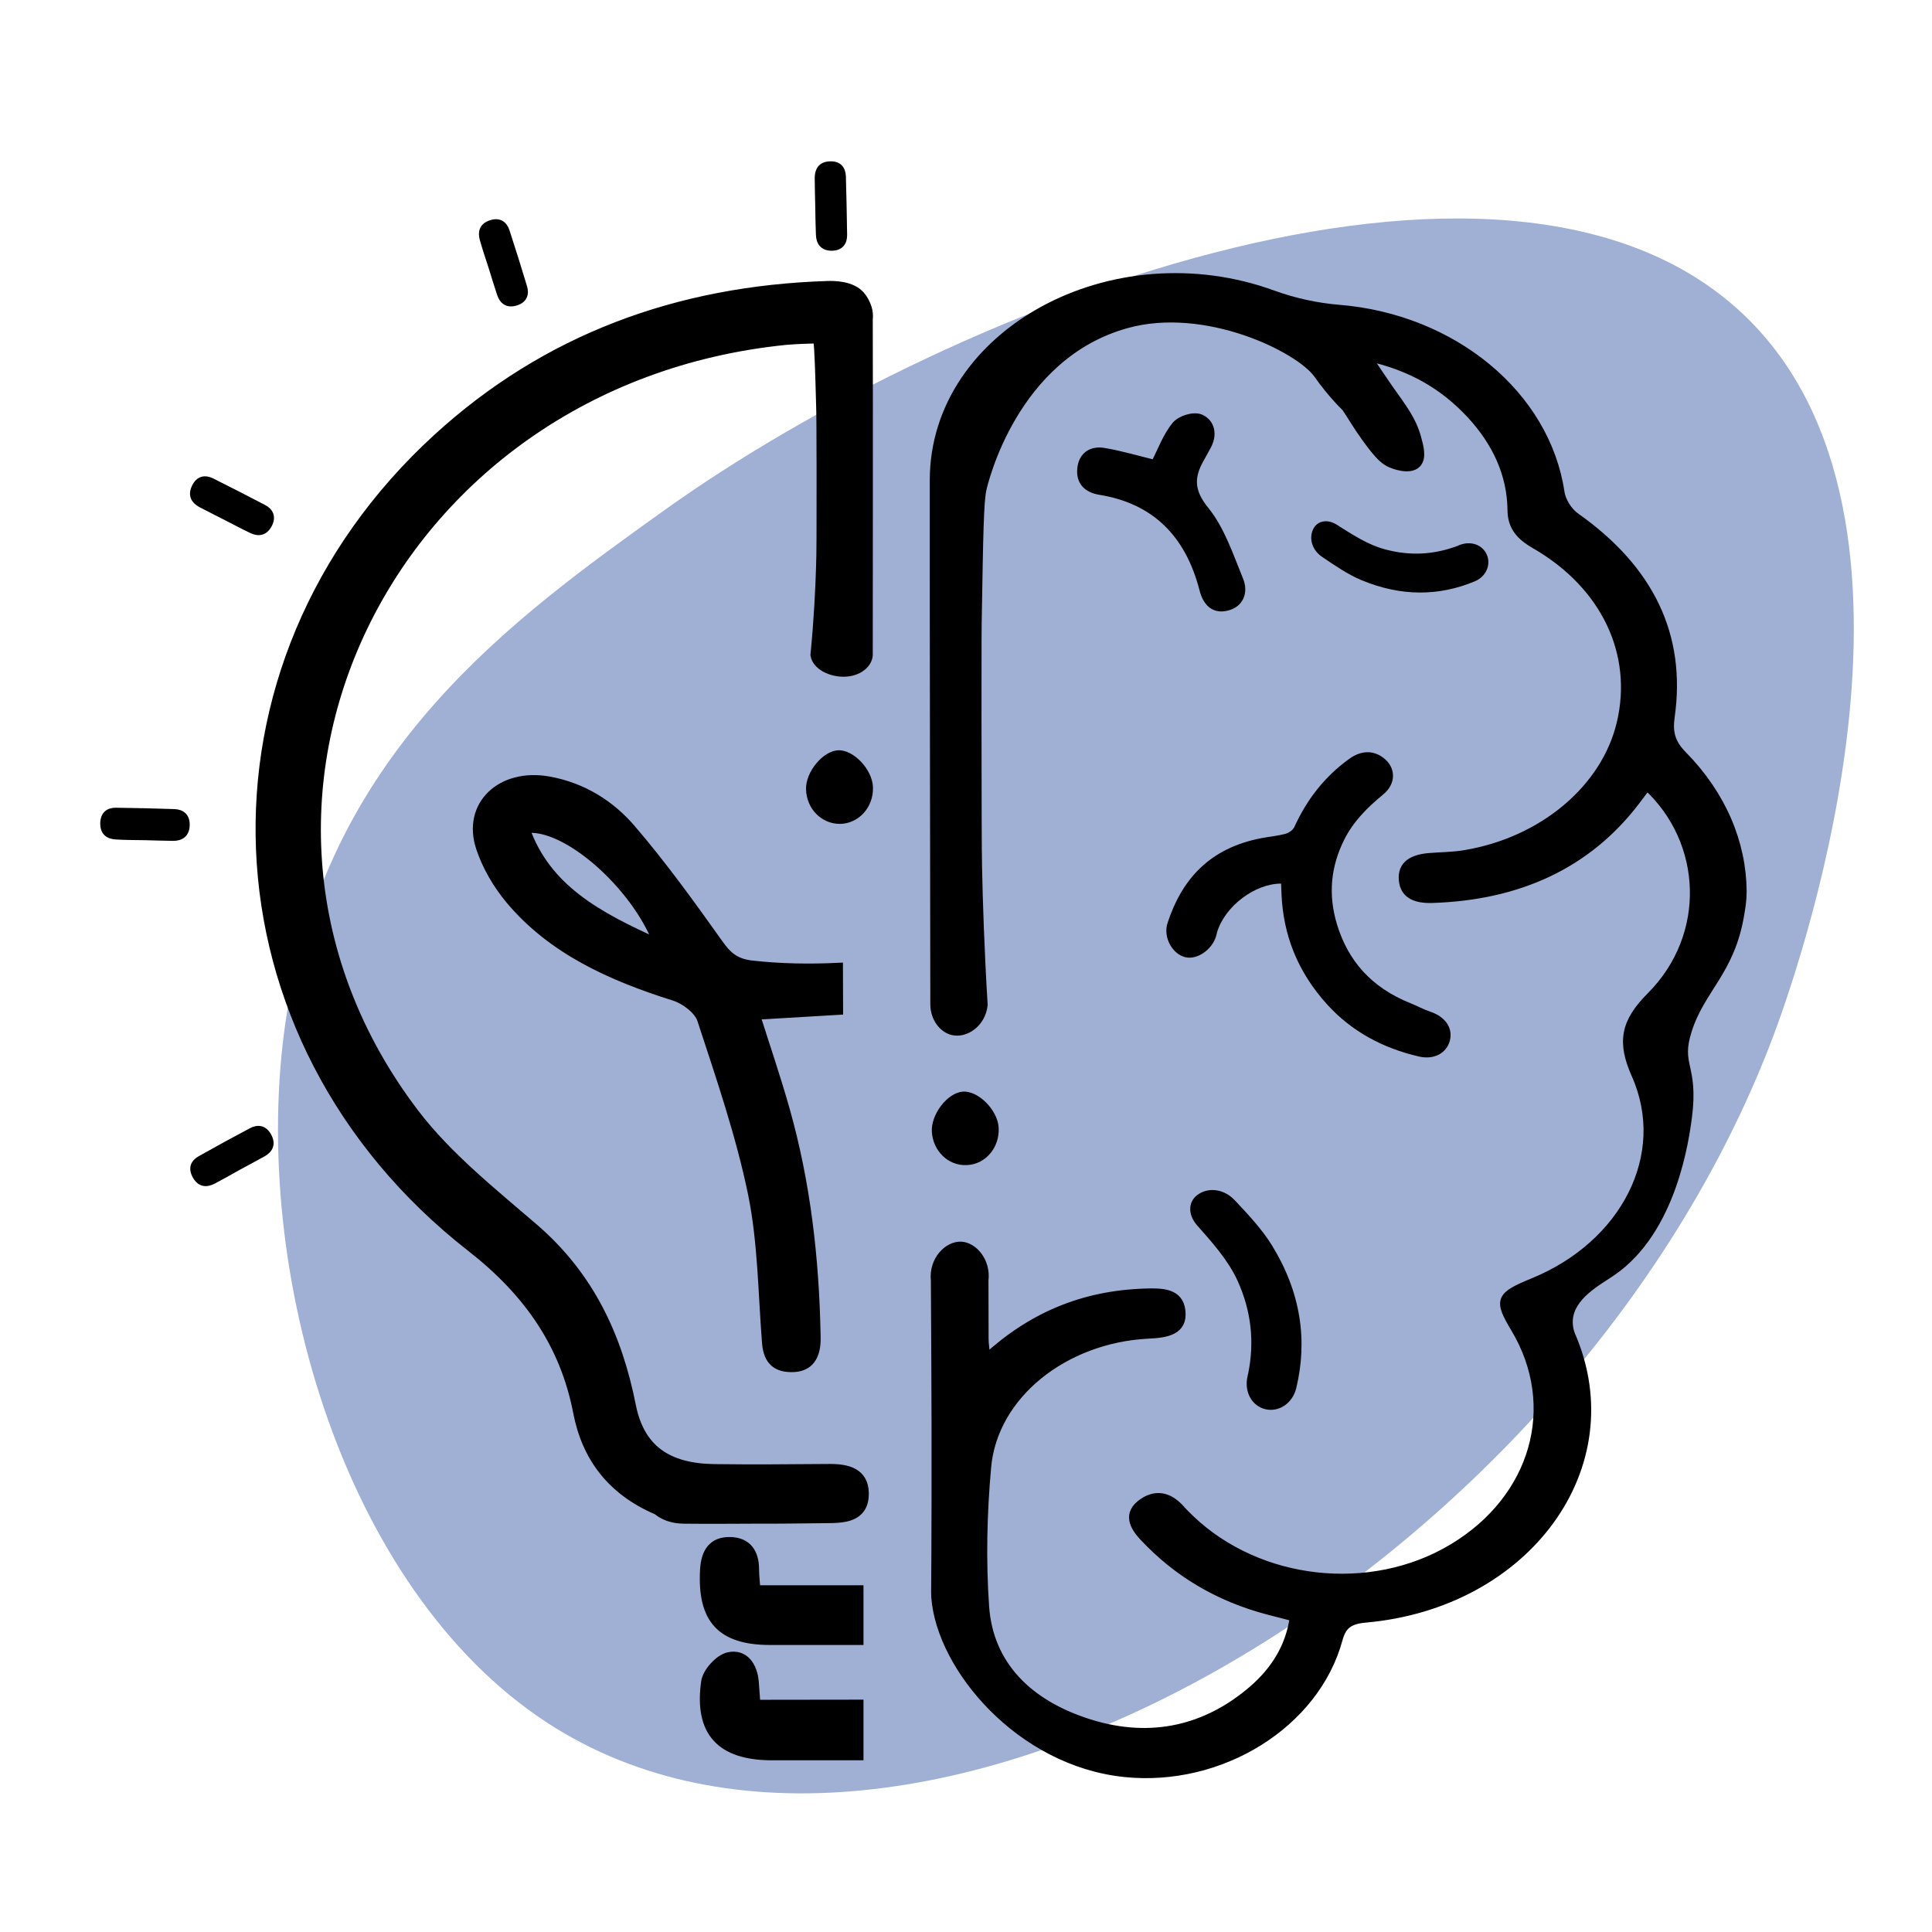 <svg xmlns="http://www.w3.org/2000/svg" xmlns:xlink="http://www.w3.org/1999/xlink" x="0px" y="0px" viewBox="0 0 141.73 141.73" style="enable-background:new 0 0 141.73 141.73;" xml:space="preserve"><style type="text/css">	.st0{display:none;}	.st1{display:inline;opacity:0.54;fill:#AEBADB;}	.st2{display:inline;}	.st3{stroke:#000000;stroke-width:0.599;stroke-miterlimit:10;}	.st4{stroke:#000000;stroke-width:0.563;stroke-miterlimit:10;}	.st5{stroke:#000000;stroke-width:0.581;stroke-miterlimit:10;}	.st6{stroke:#000000;stroke-width:0.379;stroke-miterlimit:10;}	.st7{display:inline;stroke:#000000;stroke-width:0.592;stroke-miterlimit:10;}	.st8{display:inline;stroke:#000000;stroke-width:0.574;stroke-miterlimit:10;}	.st9{stroke:#000000;stroke-width:0.658;stroke-miterlimit:10;}	.st10{stroke:#000000;stroke-width:0.366;stroke-miterlimit:10;}	.st11{opacity:0.54;fill:#4E6EB0;}	.st12{stroke:#000000;stroke-width:0.645;stroke-miterlimit:10;}	.st13{stroke:#000000;stroke-width:0.731;stroke-miterlimit:10;}	.st14{stroke:#000000;stroke-width:0.563;stroke-miterlimit:10;}	.st15{stroke:#000000;stroke-width:0.709;stroke-miterlimit:10;}	.st16{stroke:#000000;stroke-width:0.677;stroke-miterlimit:10;}	.st17{stroke:#000000;stroke-width:0.368;stroke-miterlimit:10;}	.st18{stroke:#000000;stroke-width:0.371;stroke-miterlimit:10;}	.st19{display:inline;opacity:0.47;fill:#9F88BE;}	.st20{stroke:#000000;stroke-width:0.638;stroke-miterlimit:10;}	.st21{stroke:#000000;stroke-width:0.613;stroke-miterlimit:10;}	.st22{stroke:#000000;stroke-width:0.554;stroke-miterlimit:10;}	.st23{stroke:#000000;stroke-width:0.599;stroke-miterlimit:10;}	.st24{stroke:#000000;stroke-width:0.618;stroke-miterlimit:10;}	.st25{stroke:#000000;stroke-width:0.491;stroke-miterlimit:10;}	.st26{stroke:#000000;stroke-width:0.321;stroke-miterlimit:10;}	.st27{stroke:#000000;stroke-width:0.324;stroke-miterlimit:10;}	.st28{display:inline;fill:none;stroke:#000000;stroke-width:2.474;stroke-miterlimit:10;}</style><g id="Capa_3" class="st0">	<path class="st1" d="M119.69,72.4c-1.93,20.04-34.4,42.22-62.41,34.34C24.46,97.51,21.16,53.57,20.57,45.7  c-0.89-11.9-1.75-23.27,5.06-28.87C45.49,0.48,122.84,39.64,119.69,72.4z"></path></g><g id="Capa_4" class="st0">	<g class="st2">		<path class="st3" d="M-84.64,245.59"></path>		<path class="st3" d="M-84.64,242.65"></path>		<path class="st4" d="M63.18,103.79c5.59,0.02,11.03,0.04,16.55,0.07c0.04-0.62-0.08-1.26,0.14-1.65c0.32-0.53,0.87-1.16,1.37-1.21   c0.37-0.04,1.09,0.72,1.18,1.22c0.54,3.07-0.74,4.7-3.56,4.69c-4.97-0.01-9.93-0.03-14.9-0.06c-2.72-0.02-3.78-1.31-3.61-4.3   c0.06-1.04,0.44-1.73,1.44-1.7c0.91,0.03,1.32,0.69,1.31,1.68C63.11,102.9,63.15,103.28,63.18,103.79z"></path>		<path class="st5" d="M71.62,122.31c-1.7,0-3.41-0.02-5.11-0.01c-2.1,0.02-3.64-0.89-4.63-2.71c-0.46-0.85-1.08-1.67-1.27-2.58   c-0.12-0.57,0.23-1.53,0.7-1.84c0.34-0.23,1.41,0.12,1.79,0.54c0.6,0.65,0.78,1.68,1.38,2.35c0.52,0.59,1.34,1.23,2.06,1.26   c3.45,0.14,6.91,0.08,10.36,0.11c1.05,0.01,1.74-0.44,2.2-1.36c0.41-0.82,0.75-1.72,1.35-2.38c0.36-0.39,1.27-0.68,1.71-0.5   c0.44,0.19,0.99,1.2,0.83,1.54c-0.78,1.58-1.6,3.2-2.78,4.49c-0.64,0.7-1.99,0.96-3.05,1.06   C75.33,122.44,73.47,122.32,71.62,122.31z"></path>		<path class="st6" d="M83.41,66.8c-1.04,0.3-2.07,0.92-2.9,1.64c-2.12,1.84-3.37,4.31-4.37,6.91c-0.26,0.68-0.65,0.99-1.33,1.13   c-2.44,0.5-4.89,0.71-7.38,0.39c-0.64-0.08-0.95-0.39-1.28-0.92c-1.08-1.7-2.16-3.41-3.38-5.01c-0.79-1.03-1.86-1.8-3.18-2.08   c-1.85-0.38-3.21,1.02-2.68,2.86c0.23,0.8,0.65,1.59,1.15,2.26c1.61,2.16,3.89,3.32,6.36,4.2c0.43,0.15,0.94,0.59,1.06,1.01   c0.71,2.49,1.47,4.98,1.92,7.53c0.37,2.11,0.36,4.29,0.5,6.44c0.04,0.63,0.27,1.05,0.93,1.07c0.67,0.02,0.93-0.41,0.99-1.03   c0.01-0.13,0.01-0.26,0.01-0.38c-0.03-3.28-0.33-6.53-1.12-9.71c-0.35-1.39-0.76-2.78-1.12-4.09c2.47-0.14,4.86-0.28,7.21-0.42   c-0.54,3-1.13,6.05-1.6,9.11c-0.27,1.78-0.35,3.6-0.5,5.4c-0.05,0.61,0.19,1.09,0.85,1.15c0.71,0.06,1.02-0.37,1.06-1.04   c0-0.13,0.02-0.26,0.02-0.38c0.31-4.7,0.95-9.33,2.25-13.87c0.25-0.87,0.71-1.25,1.5-1.6c1.46-0.64,2.92-1.34,4.22-2.25   c1.88-1.32,3.44-2.99,3.89-5.4C86.84,67.7,85.37,66.21,83.41,66.8z M59.17,71.18c1.54-0.26,4.27,2.41,5.15,5   C61.98,74.99,59.97,73.77,59.17,71.18z M83.84,70.33c-1.21,2.44-3.33,3.8-5.78,4.77c0.94-2.41,2.18-4.57,4.33-6.05   c0.03-0.02,0.05-0.04,0.08-0.05c0.52-0.09,1.05-0.18,1.57-0.27C83.98,69.27,84.06,69.88,83.84,70.33z"></path>		<g id="mbn9uV.tif_00000073687683982921889770000003319345028888719746_">			<g>				<path d="M91.77,83.9c-0.03-1.04,1.02-2.31,1.95-2.34c0.93-0.03,2.06,1.16,2.1,2.21c0.04,1.2-0.87,2.19-2.01,2.19     C92.71,85.97,91.81,85.06,91.77,83.9z"></path>				<path d="M68.98,122.58c-0.03-1.04,1.02-2.31,1.95-2.34c0.93-0.03,2.06,1.16,2.1,2.21c0.04,1.2-0.87,2.19-2.01,2.19     C69.92,124.65,69.02,123.74,68.98,122.58z"></path>			</g>		</g>		<path class="st4" d="M63.52,111.3c5.59,0,11.03-0.01,16.55-0.01c0.04-0.62-0.09-1.26,0.14-1.65c0.31-0.54,0.87-1.16,1.37-1.22   c0.37-0.04,1.09,0.71,1.18,1.21c0.55,3.07-0.72,4.7-3.54,4.71c-4.97,0.01-9.93,0.01-14.9,0.01c-2.72,0-3.79-1.29-3.63-4.28   c0.05-1.04,0.43-1.74,1.43-1.71c0.91,0.03,1.32,0.69,1.32,1.67C63.44,110.41,63.48,110.8,63.52,111.3z"></path>	</g>	<path class="st7" d="M98.84,62.68c-0.41,0.6-0.95,1.15-1.49,1.65c-0.56,0.52-1.11,0.91-1.65,1.19c-0.2,0.1-0.4,0.19-0.59,0.26  v-3.63c0.2-0.2,0.4-0.4,0.59-0.6c0.66-0.71,1.25-1.49,1.71-2.31c5.62-10.29,3.39-20.57-6.33-27.47c-6.4-4.55-13.11-6.78-19.94-6.6  c-0.02,0-0.05,0-0.08,0.01c-4.87,0.14-9.82,1.5-14.75,4.15c-11.66,6.23-17.24,16.53-16.86,29.73c0.26,9.35,4.32,17.12,11.37,23.25  c3.26,2.84,5.86,6.14,7.57,10.09c0.77,1.78,1.97,2.52,3.9,2.51c1.91-0.01,3.81-0.02,5.71-0.03h0.98c1.26-0.01,2.52-0.01,3.78-0.01  h1.1c2.46,0.01,4.92,0.02,7.38,0.04c1.81,0.01,2.97-0.69,3.69-2.36c0.31-0.71,0.65-1.4,1.02-2.08h3.48  c-0.61,0.96-1.15,1.98-1.6,3.06c-1.29,3.07-3.52,4.42-6.82,4.37c-5.57-0.08-11.15-0.02-16.73-0.02h-1.89  c-0.07,0.83,0.08,1.53-0.2,1.97c-0.33,0.53-0.99,1.13-1.54,1.16c-0.41,0.03-1.28-0.81-1.26-1.23c0.09-1.62-0.48-2.61-1.88-3.45  c-0.76-0.46-1.27-1.49-1.67-2.37c-1.6-3.52-3.8-6.54-6.73-9.07c-13.23-11.43-16.65-28.89-8.68-44.12  C46.27,29.57,58.5,22.3,71.06,22.15c0.03-0.01,0.05-0.01,0.08,0c1.42-0.02,2.83,0.06,4.24,0.23c8.58,1.04,15.96,4.58,21.96,10.85  C105.57,41.82,104.76,54,98.84,62.68z"></path>	<path class="st7" d="M105.78,67.22c-0.97,3.5-2.43,6.69-4.33,9.6h-3.7c2.52-3.37,4.31-7.19,5.43-11.43  c0.1-0.38,0.08-0.88,0.31-1.12c0.43-0.44,1.14-1.1,1.52-0.99c0.53,0.16,1.16,0.92,1.23,1.49  C106.34,65.55,106.01,66.41,105.78,67.22z"></path>	<g class="st2">		<path d="M50.18,65.11c-0.92,0-1.7-0.35-2.32-1.05c-0.49-0.61-0.79-1.32-0.89-2.11c-0.08-0.67-0.12-1.3-0.12-1.9   c0.01-2.3,0.43-4.75,1.28-7.36c0.22-0.75,0.47-1.28,0.77-1.59c0.3-0.25,0.64-0.37,1.04-0.37c0.21,0,0.44,0.04,0.67,0.11   c0.76,0.25,1.14,0.57,1.14,0.96c0,0.07-0.03,0.19-0.08,0.36c-0.76,2.44-1.29,4.52-1.57,6.25c-0.2,1.03-0.3,1.98-0.3,2.84   c0,0.6,0.11,1.19,0.34,1.76c0.08,0.27,0.26,0.4,0.54,0.4c0.23,0,0.44-0.08,0.62-0.23c0.99-0.92,2.14-2.6,3.45-5.05   c0.38-0.71,0.65-1.14,0.79-1.3c0.15-0.15,0.31-0.23,0.5-0.23c0.1,0,0.19,0.04,0.27,0.11c0.13,0.14,0.2,0.29,0.2,0.46   c0,0.22-0.3,0.92-0.9,2.09c-1.13,2.38-2.15,4.03-3.06,4.93C51.85,64.8,51.06,65.11,50.18,65.11z M51.16,49.53   c-0.45,0-0.82-0.13-1.14-0.4c-0.31-0.27-0.47-0.59-0.47-0.96s0.16-0.7,0.47-0.97c0.31-0.27,0.69-0.41,1.14-0.41   c0.45,0,0.83,0.14,1.15,0.41c0.32,0.27,0.48,0.6,0.48,0.97s-0.16,0.7-0.48,0.96C51.99,49.4,51.61,49.53,51.16,49.53z"></path>		<path d="M66.56,66.36c-0.49,0-0.97-0.11-1.43-0.32c-1.07-0.55-1.71-1.36-1.92-2.43c-0.16-0.81-0.24-1.59-0.24-2.34   c0-0.67,0.04-1.43,0.13-2.28c-0.6,1.3-1.13,2.19-1.59,2.69c-0.63,0.56-1.36,0.83-2.2,0.83c-2,0-2.99-1.25-2.98-3.73   c0-1.14,0.25-2.37,0.75-3.68c0.52-1.71,1.38-2.81,2.58-3.3c0.48-0.14,1-0.21,1.56-0.21c0.2,0,0.54,0.03,1.03,0.08   c0.49,0.05,1.03,0.25,1.62,0.6c0.52-3.19,1.35-5.78,2.49-7.78c0.98-1.71,2.08-2.67,3.3-2.88c0.33-0.04,0.64-0.06,0.94-0.06   c0.97,0,1.82,0.23,2.55,0.68c0.63,0.42,0.98,0.93,1.06,1.53c0.02,0.18,0.02,0.37,0.02,0.56c0,1.06-0.29,2.19-0.85,3.39   c-1.24,2.51-3.48,4.86-6.7,7.05c-0.4,2.4-0.6,4.52-0.61,6.38c-0.01,2.18,0.32,3.26,0.98,3.27c0.46,0,0.96-0.3,1.49-0.92   c1.19-1.29,2.21-2.95,3.06-4.97c0-0.08,0.12-0.37,0.35-0.86c0.18-0.39,0.33-0.64,0.43-0.75c0.11-0.11,0.21-0.17,0.31-0.17   c0.08,0,0.15,0.02,0.2,0.06c0.13,0.11,0.2,0.25,0.22,0.42c0,0.47-0.33,1.49-1,3.05c-0.38,0.88-0.8,1.7-1.24,2.47   c-0.51,1.02-1.28,1.98-2.28,2.88C67.99,66.12,67.32,66.36,66.56,66.36z M59.77,60.84c0.79,0,2.07-2.21,3.83-6.62l0.08-0.54   c-0.34-0.45-0.83-0.67-1.46-0.67c-0.61,0-1.18,0.36-1.71,1.08c-0.53,0.72-0.92,1.64-1.17,2.76c-0.18,0.61-0.28,1.27-0.28,1.97   C59.06,60.17,59.29,60.84,59.77,60.84z M66.94,53.18c0.68-0.43,1.51-1.18,2.5-2.24c0.99-1.06,1.82-2.2,2.48-3.39   c0.56-1.16,0.85-2.12,0.85-2.88c0-0.99-0.36-1.5-1.08-1.53c-1.25,0-2.54,2.13-3.85,6.39C67.49,50.71,67.19,51.93,66.94,53.18z"></path>		<path d="M76.94,65.61c-0.17,0-0.34-0.01-0.52-0.04c-1.57-0.27-2.6-1.28-3.09-3.02c-0.28-0.95-0.42-1.85-0.41-2.7   c0-1.2,0.22-2.46,0.66-3.79c0.44-1.33,1.05-2.32,1.83-2.96c0.78-0.56,1.69-0.83,2.75-0.83c0.82,0,1.52,0.14,2.08,0.42   c0.79,0.42,1.19,0.97,1.18,1.63c0,0.18-0.03,0.38-0.1,0.59c-0.47,1.27-1.31,2.29-2.54,3.07c-1.23,0.78-2.21,1.17-2.93,1.16   c-0.07,0.46-0.1,0.92-0.1,1.38l0,0.46c0.05,1.67,0.68,2.58,1.9,2.72c0.77,0,1.63-0.49,2.56-1.48c0.93-0.99,1.73-2.05,2.4-3.17   l1.32-2.3c0.08-0.14,0.21-0.21,0.4-0.21c0.36,0,0.54,0.16,0.54,0.48c0,0.11-0.03,0.24-0.1,0.38c-1.21,2.98-2.73,5.27-4.54,6.87   c-0.13,0.13-0.36,0.29-0.67,0.5C78.7,65.34,77.83,65.61,76.94,65.61z M76.12,57.95c0.38-0.07,0.93-0.32,1.65-0.75   c0.72-0.43,1.34-1.04,1.87-1.84c0.15-0.24,0.22-0.46,0.22-0.67c0-0.22-0.06-0.43-0.18-0.61c-0.12-0.18-0.28-0.28-0.48-0.29   c-0.91,0-1.82,1.05-2.73,3.15C76.33,57.29,76.22,57.62,76.12,57.95z"></path>		<path d="M93.42,66.26c-0.82,0-1.58-0.3-2.27-0.9c-0.71-0.81-1.06-2-1.06-3.56l0-0.63c0-0.35,0.02-0.69,0.05-1.02   c-0.37,0.81-0.96,1.41-1.79,1.82c-0.31,0.12-0.63,0.19-0.94,0.19c-0.33,0-0.66-0.06-0.99-0.19c-1.22-0.53-1.83-1.64-1.82-3.31   c0-0.93,0.2-1.96,0.6-3.07c0.15-0.53,0.41-1.13,0.8-1.8c0.6-1.1,1.61-1.65,3.05-1.65c0.26,0,0.67,0.04,1.21,0.12   c0.54,0.08,1.08,0.33,1.61,0.77c0.23-0.71,0.72-1.07,1.46-1.06c0.48,0,0.93,0.15,1.36,0.44c0.21,0.17,0.32,0.36,0.32,0.59   c-0.02,0.22-0.06,0.43-0.12,0.61c-0.65,1.8-1.18,3.8-1.6,6c-0.2,1.05-0.3,1.99-0.3,2.84c0,0.61,0.11,1.2,0.34,1.76   c0.08,0.28,0.29,0.42,0.62,0.42c0.18-0.01,0.36-0.09,0.54-0.23c0.64-0.61,1.22-1.31,1.71-2.11l1.19-2.07l1.24-2.42   c0.18-0.42,0.31-0.68,0.4-0.77c0.12-0.15,0.26-0.23,0.45-0.23c0.3,0,0.45,0.21,0.44,0.63c0,0.33-0.35,1.23-1.05,2.67   c-1.16,2.35-2.2,4.05-3.13,5.1C95.09,65.9,94.31,66.26,93.42,66.26z M87.79,60.53c0.1,0,0.22-0.05,0.37-0.15   c0.15-0.1,0.27-0.23,0.37-0.4c0.48-0.65,0.89-1.37,1.24-2.15c0.68-1.45,1.21-2.67,1.59-3.66c-0.26-0.47-0.72-0.71-1.38-0.71   c-0.53,0-1.03,0.32-1.51,0.96c-0.5,0.72-0.85,1.56-1.07,2.51c-0.17,0.54-0.25,1.13-0.25,1.76c0,0.4,0.04,0.81,0.11,1.22   C87.34,60.33,87.51,60.53,87.79,60.53z"></path>	</g>	<path class="st8" d="M95.7,61.54v3.97c-0.2,0.1-0.4,0.19-0.59,0.26v-3.63C95.31,61.95,95.51,61.75,95.7,61.54z"></path>	<g class="st2">		<path class="st9" d="M65.96,268.03"></path>		<path class="st9" d="M65.97,264.79"></path>		<path class="st10" d="M70.61,12.59c0-0.86,0-1.71,0-2.57c0-0.59,0.25-0.99,0.82-1.02c0.6-0.03,0.93,0.36,0.93,1   c0.02,1.75,0.02,3.49,0,5.24c-0.01,0.62-0.3,1.04-0.92,1.02c-0.64-0.02-0.84-0.48-0.84-1.09C70.61,14.31,70.61,13.45,70.61,12.59z   "></path>		<path class="st10" d="M49.03,18.94c-0.41-0.75-0.83-1.5-1.23-2.26c-0.28-0.52-0.26-0.99,0.23-1.29c0.52-0.32,0.99-0.13,1.3,0.43   c0.85,1.52,1.69,3.05,2.52,4.59c0.29,0.55,0.24,1.05-0.31,1.33c-0.57,0.29-0.96-0.02-1.26-0.56   C49.85,20.45,49.45,19.7,49.03,18.94z"></path>		<path class="st10" d="M33.12,35.8c-0.74-0.43-1.49-0.86-2.22-1.29c-0.51-0.3-0.73-0.72-0.47-1.22c0.28-0.54,0.78-0.62,1.33-0.31   c1.52,0.86,3.03,1.74,4.53,2.63c0.54,0.32,0.75,0.78,0.42,1.3c-0.33,0.54-0.84,0.48-1.37,0.18C34.6,36.67,33.86,36.23,33.12,35.8z   "></path>		<path class="st10" d="M27.81,57.42c-0.86-0.01-1.71-0.02-2.57-0.04c-0.59-0.01-0.99-0.27-1.01-0.83c-0.02-0.6,0.38-0.92,1.01-0.92   c1.75,0.01,3.49,0.03,5.24,0.07c0.62,0.01,1.03,0.31,1.01,0.93c-0.03,0.64-0.49,0.83-1.11,0.82   C29.52,57.45,28.66,57.43,27.81,57.42z"></path>		<path class="st10" d="M33.86,79.34c-0.75,0.41-1.5,0.83-2.25,1.24c-0.52,0.28-0.99,0.26-1.29-0.23c-0.32-0.52-0.13-0.99,0.42-1.3   c1.52-0.86,3.05-1.7,4.59-2.53c0.55-0.29,1.05-0.24,1.34,0.31c0.29,0.57-0.02,0.96-0.55,1.26C35.37,78.52,34.61,78.93,33.86,79.34   z"></path>		<path class="st10" d="M110.35,77.82c0.74,0.44,1.48,0.87,2.21,1.32c0.51,0.31,0.72,0.73,0.46,1.23c-0.28,0.53-0.79,0.61-1.34,0.29   c-1.51-0.88-3.01-1.77-4.5-2.68c-0.53-0.32-0.74-0.79-0.41-1.31c0.34-0.54,0.84-0.47,1.37-0.16   C108.88,76.94,109.62,77.39,110.35,77.82z"></path>		<path class="st10" d="M115.63,55.36c0.86-0.02,1.71-0.05,2.57-0.06c0.59-0.01,1,0.23,1.04,0.79c0.04,0.6-0.34,0.94-0.98,0.96   c-1.75,0.06-3.49,0.1-5.24,0.13c-0.62,0.01-1.04-0.27-1.04-0.89c0-0.64,0.46-0.85,1.07-0.87   C113.91,55.4,114.77,55.39,115.63,55.36z"></path>		<path class="st10" d="M109.47,33.76c0.75-0.42,1.49-0.85,2.24-1.27c0.52-0.29,0.99-0.27,1.29,0.21c0.32,0.51,0.14,0.99-0.41,1.31   c-1.51,0.88-3.03,1.74-4.55,2.59c-0.54,0.3-1.05,0.26-1.34-0.29c-0.3-0.56,0.01-0.96,0.54-1.27   C107.98,34.6,108.73,34.18,109.47,33.76z"></path>		<path class="st10" d="M93.72,17.49c0.43-0.74,0.86-1.49,1.29-2.23c0.3-0.51,0.72-0.73,1.22-0.47c0.54,0.28,0.62,0.78,0.31,1.33   c-0.86,1.52-1.73,3.03-2.62,4.54c-0.32,0.54-0.78,0.75-1.3,0.42c-0.54-0.33-0.48-0.84-0.18-1.37   C92.86,18.97,93.29,18.23,93.72,17.49z"></path>	</g></g><g id="Capa_2">	<path class="st11" d="M128.71,23.88c14.78,15.57,2.72,48.56,1.35,52.2c-14.8,39.13-63.34,67.61-89.9,50.31  c-15.21-9.9-22.11-34.09-19.06-52.4c3.17-19.02,16.57-28.63,27.48-36.45C70.45,21.85,111.86,6.14,128.71,23.88z"></path></g><g id="Capa_1">	<g>		<path class="st12" d="M123.79,75.58c0.97-3.06,3.14-4.31,3.84-8.48c0.09-0.54,0.18-1.03,0.18-1.72c-0.03-3.53-1.49-7.05-4.38-9.98   c-0.89-0.91-1.05-1.7-0.9-2.81c0.85-5.96-1.52-10.82-6.94-14.65c-0.58-0.41-1.04-1.17-1.14-1.81   c-1.06-7.15-7.86-12.77-16.24-13.45c-1.62-0.13-3.28-0.5-4.78-1.04c-11.77-4.32-24.89,2.8-24.9,13.57   c-0.01,12.84,0.03,25.67,0.04,38.51c0.02,0.93,0.59,1.71,1.3,1.89c0.93,0.24,2.12-0.56,2.26-1.89c-0.25-4.17-0.36-7.63-0.41-10.09   c-0.03-1.46-0.03-4.54-0.04-10.65c0-5.87,0-6.91,0.03-8.26c0.09-5.27,0.13-7.9,0.33-8.81c0.1-0.46,2.27-9.84,10.59-12.15   c5.81-1.62,12.71,1.77,14.06,3.69c1.04,1.48,2.04,2.42,2.04,2.42c0.52,0.76,0.72,1.18,1.48,2.24c1,1.39,1.41,1.7,1.86,1.89   c0.09,0.04,1.33,0.55,1.86,0c0.4-0.42,0.19-1.21,0-1.89c-0.36-1.29-0.96-2.05-2.07-3.62c-0.37-0.54-0.92-1.34-1.58-2.34   c3.35,0.72,5.72,2.2,7.62,4.24c1.89,2.04,2.98,4.39,3.01,7.02c0.01,1.19,0.58,1.88,1.71,2.53c5.16,2.98,7.52,8,6.3,13.13   c-1.14,4.8-5.73,8.67-11.48,9.62c-0.84,0.14-1.72,0.14-2.58,0.21c-1.19,0.1-2.03,0.52-1.92,1.67c0.1,1.09,1,1.38,2.1,1.35   c6.41-0.2,11.43-2.55,14.95-7.17c0.25-0.33,0.5-0.66,0.83-1.1c4.43,4.06,4.72,10.99,0.3,15.43c-1.93,1.93-2.17,3.37-1.12,5.74   c2.64,5.92-0.8,12.5-7.5,15.25c-2.49,1.02-2.6,1.28-1.35,3.37c3.42,5.72,1.48,12.52-4.6,16.15c-5.99,3.58-14.2,2.67-19.23-2.13   c-0.23-0.23-0.47-0.45-0.68-0.69c-0.77-0.89-1.73-1.27-2.81-0.52c-1.12,0.78-0.69,1.67,0.08,2.49c2.43,2.6,5.47,4.44,9.2,5.41   c0.55,0.14,1.1,0.28,1.83,0.47c-0.28,2.12-1.35,3.9-3.03,5.35c-3.35,2.89-7.42,3.89-11.94,2.49c-4.59-1.42-7.43-4.35-7.73-8.58   c-0.24-3.42-0.16-6.87,0.15-10.29c0.49-5.28,5.67-9.4,11.85-9.71c1.33-0.06,2.56-0.26,2.4-1.7c-0.14-1.36-1.4-1.37-2.62-1.33   c-4.59,0.14-8.37,1.76-11.69,4.82c-0.06-0.67-0.13-1.08-0.13-1.49c0-1.42-0.01-2.83-0.01-4.25c0.17-1.39-0.79-2.47-1.68-2.52   c-0.94-0.05-2.06,1.04-1.9,2.52c0.03,4.28,0.04,7.9,0.05,10.72c0,1.1,0,2.8,0,5.04c-0.01,7.13-0.05,7.03-0.02,7.48   c0.39,5.16,6.2,12.08,13.87,12.87c7.03,0.73,13.97-3.57,15.66-9.79c0.28-1.01,0.75-1.43,2.01-1.54   c11.84-1.05,19.21-11.2,15.06-20.76c-0.06-0.13-0.22-0.58-0.18-1.15c0.13-1.76,2.14-2.81,3.17-3.51   c4.47-3.06,5.36-9.79,5.57-11.35C124.29,78.12,122.95,78.21,123.79,75.58z"></path>		<path class="st13" d="M60.23,41.62c0.04-0.93,0.04-2.9,0.04-6.8c-0.01-3.74-0.01-4.41-0.04-5.27c-0.06-2.3-0.11-3.81-0.2-4.72   c-0.81,0.01-1.62,0.04-2.43,0.11c-29.28,2.98-44.34,34.28-27.2,56.77c2.41,3.16,5.7,5.78,8.79,8.44   c4.08,3.54,6.09,7.94,7.09,12.96c0.63,3.2,2.65,4.61,6.09,4.66c2.83,0.04,5.66,0.01,8.48-0.01c1.33-0.01,2.49,0.3,2.52,1.76   c0.01,0.52-0.11,0.91-0.33,1.18c-0.5,0.62-1.42,0.66-2.24,0.67c-2.48,0.03-3.72,0.04-4.26,0.04c-1.27-0.01-4.67,0.03-6.38,0   c-0.28-0.01-0.95-0.02-1.62-0.42c-0.18-0.11-0.28-0.22-0.35-0.24c-3.32-1.43-5.15-3.88-5.78-7.16c-0.96-4.98-3.64-8.84-7.82-12.1   c-19.64-15.33-20.73-42.66-2.45-59.35c7.93-7.24,17.54-10.81,28.55-11.16c0.5-0.02,1.75-0.01,2.39,0.71   c0.45,0.51,0.56,1.13,0.56,1.13c0.04,0.24,0.04,0.45,0.02,0.6v0.06c0.02,8.19,0,16.38,0,24.56c-0.03,0.6-0.64,1.1-1.4,1.21   c-1.01,0.16-2.3-0.35-2.44-1.2C60.08,45.39,60.18,43.19,60.23,41.62z"></path>		<path class="st13" d="M61.1,122.6"></path>		<path class="st13" d="M61.11,119"></path>		<path class="st14" d="M84.71,34.02c0.49-0.95,0.87-2.02,1.53-2.82c0.36-0.44,1.33-0.74,1.82-0.53c0.78,0.33,0.98,1.22,0.49,2.08   c-0.16,0.29-0.31,0.58-0.48,0.87c-0.76,1.34-0.8,2.4,0.35,3.81c1.15,1.42,1.78,3.34,2.5,5.1c0.38,0.91,0.04,1.78-0.96,2   c-0.92,0.21-1.45-0.36-1.69-1.29c-1.06-4.12-3.56-6.57-7.58-7.22c-0.9-0.15-1.48-0.65-1.38-1.64c0.1-1,0.82-1.39,1.68-1.24   C82.2,33.34,83.39,33.7,84.71,34.02z"></path>		<path class="st15" d="M62.99,125.04l0,3.74c-2.13,0-4.25,0-6.38,0c-3.72-0.01-5.34-1.73-4.82-5.4c0.1-0.7,0.98-1.67,1.66-1.82   c1.13-0.25,1.76,0.67,1.86,1.83c0.04,0.52,0.08,1.03,0.12,1.66L62.99,125.04z"></path>		<path class="st15" d="M62.99,116.65l0,3.67c-2.16,0-4.33,0-6.49,0c-3.59,0-4.99-1.55-4.79-5.16c0.07-1.25,0.57-2.09,1.88-2.05   c1.21,0.03,1.74,0.83,1.74,2.01c0,0.46,0.06,0.92,0.1,1.53L62.99,116.65z"></path>		<path class="st16" d="M61.5,70.97c-2.11,0.1-4.23,0.07-6.36-0.17c-1.21-0.14-1.79-0.66-2.42-1.55c-2.05-2.88-4.12-5.76-6.44-8.46   c-1.5-1.74-3.52-3.04-6.02-3.49c-3.49-0.63-6.04,1.77-5,4.89c0.45,1.35,1.23,2.7,2.18,3.83c3.07,3.65,7.38,5.6,12.03,7.06   c0.8,0.25,1.77,1,2.01,1.7c1.38,4.22,2.84,8.46,3.73,12.78c0.73,3.58,0.74,7.29,1.03,10.95c0.09,1.07,0.52,1.79,1.77,1.81   c1.26,0.03,1.75-0.71,1.84-1.75c0.02-0.21,0.01-0.43,0.01-0.65c-0.11-5.58-0.73-11.09-2.26-16.5c-0.67-2.37-1.47-4.71-2.18-6.95   c2.05-0.12,4.08-0.24,6.09-0.36L61.5,70.97z M38.52,60.79c2.9-0.46,8.08,4.04,9.76,8.43C43.86,67.24,40.06,65.2,38.52,60.79z"></path>		<g id="mbn9uV.tif_00000072259000863908127250000004957423656062672002_">			<g>				<path d="M93.98,64.82c-1.92,0-4.11,1.65-4.69,3.55c-0.03,0.1-0.05,0.21-0.08,0.31c-0.29,0.99-1.4,1.75-2.25,1.54     C86,70,85.31,68.75,85.65,67.71c1.04-3.18,3.07-5.51,6.92-6.23c0.57-0.11,1.16-0.16,1.72-0.31c0.26-0.07,0.56-0.28,0.66-0.5     c0.9-1.97,2.19-3.68,4.04-5.01c0.84-0.6,1.69-0.63,2.42-0.12c1.01,0.7,1.05,1.94,0.05,2.75c-1.16,0.95-2.18,1.98-2.84,3.29     c-1,1.99-1.2,4.05-0.54,6.23c0.8,2.64,2.5,4.63,5.38,5.78c0.5,0.2,0.96,0.46,1.47,0.63c1.09,0.36,1.67,1.19,1.43,2.12     c-0.24,0.92-1.16,1.43-2.29,1.16c-2.66-0.62-4.91-1.84-6.7-3.8c-2.19-2.41-3.23-5.12-3.36-8.1C94,65.34,93.99,65.08,93.98,64.82     z"></path>				<path d="M108.18,42.65c-2.62,1.09-5.39,1.12-8.3-0.09c-0.99-0.41-1.95-1.07-2.88-1.7c-0.74-0.5-0.98-1.33-0.69-1.99     c0.28-0.66,1.04-0.83,1.75-0.38c1.14,0.72,2.26,1.46,3.51,1.8c1.89,0.52,3.64,0.39,5.32-0.23c0.05-0.02,0.11-0.05,0.16-0.07     c0.85-0.34,1.71-0.03,2.03,0.72C109.39,41.46,109,42.31,108.18,42.65z"></path>				<path d="M95.09,101.84c0.85-3.53,0.33-7.05-1.78-10.48c-0.72-1.17-1.73-2.25-2.72-3.3c-0.77-0.83-1.87-0.97-2.65-0.47     c-0.78,0.49-0.84,1.48-0.13,2.29c1.14,1.29,2.29,2.57,2.98,4.08c1.03,2.28,1.23,4.53,0.78,6.78c-0.01,0.07-0.04,0.14-0.05,0.22     c-0.26,1.14,0.3,2.17,1.31,2.42C93.83,103.61,94.82,102.94,95.09,101.84z"></path>				<path d="M68.36,83.03c-0.08-1.28,1.15-2.87,2.27-2.95c1.13-0.08,2.55,1.34,2.63,2.63c0.09,1.47-0.97,2.72-2.35,2.76     C69.57,85.53,68.45,84.45,68.36,83.03z"></path>				<path d="M59.13,57.91c-0.04-1.28,1.24-2.83,2.37-2.87c1.13-0.04,2.5,1.42,2.54,2.71c0.05,1.47-1.05,2.68-2.43,2.69     C60.26,60.44,59.17,59.33,59.13,57.91z"></path>			</g>		</g>		<path class="st17" d="M36.01,19.57c0.21,0.67,0.41,1.34,0.63,2c0.18,0.54,0.55,0.86,1.2,0.67c0.65-0.19,0.81-0.67,0.64-1.21   c-0.41-1.37-0.84-2.73-1.28-4.08c-0.18-0.54-0.57-0.83-1.22-0.61c-0.65,0.22-0.75,0.7-0.6,1.23   C35.57,18.24,35.79,18.91,36.01,19.57C36,19.57,36,19.57,36.01,19.57z"></path>		<path class="st18" d="M16.56,37.98c0.62,0.32,1.24,0.65,1.87,0.95c0.51,0.25,1,0.2,1.33-0.4c0.33-0.61,0.1-1.06-0.4-1.32   c-1.26-0.66-2.53-1.31-3.81-1.95c-0.51-0.25-1-0.17-1.3,0.46c-0.3,0.63-0.03,1.04,0.45,1.31C15.31,37.35,15.94,37.66,16.56,37.98   C16.56,37.98,16.56,37.98,16.56,37.98z"></path>		<path class="st17" d="M59.99,15.14c0.01,0.7,0.02,1.4,0.05,2.09c0.02,0.56,0.29,0.98,0.97,0.98c0.68,0,0.96-0.42,0.95-0.98   c-0.02-1.43-0.05-2.85-0.09-4.28c-0.02-0.57-0.31-0.96-1-0.93c-0.69,0.03-0.91,0.47-0.92,1.02   C59.95,13.74,59.98,14.44,59.99,15.14C59.99,15.14,59.99,15.14,59.99,15.14z"></path>		<path class="st18" d="M10.62,61.45c0.7,0.02,1.4,0.04,2.09,0.05c0.56,0,0.99-0.25,1.02-0.94c0.03-0.69-0.37-1-0.94-1.02   c-1.43-0.05-2.85-0.08-4.28-0.1c-0.57-0.01-0.97,0.28-0.97,0.98c0,0.7,0.42,0.95,0.98,0.98C9.22,61.44,9.92,61.44,10.62,61.45   C10.62,61.46,10.62,61.45,10.62,61.45z"></path>		<path class="st18" d="M17.49,85.66c0.61-0.33,1.23-0.66,1.84-1c0.49-0.28,0.73-0.71,0.41-1.32c-0.32-0.61-0.82-0.68-1.32-0.41   c-1.26,0.67-2.51,1.35-3.75,2.05c-0.5,0.28-0.7,0.72-0.35,1.33c0.35,0.61,0.84,0.61,1.34,0.36C16.27,86.35,16.88,86,17.49,85.66   C17.49,85.67,17.49,85.66,17.49,85.66z"></path>	</g></g><g id="Capa_6" class="st0">	<path class="st19" d="M109.79,48.49c18.31,20.53,22.63,59.14,3.28,75.38c-22.01,18.47-68.89,3.18-89.18-21.54  C15.66,92.3,12.82,81.96,11.11,75.49c-3.99-15.13-8.69-50.54,8.99-61.8C42-0.26,86.21,30.54,97.02,38.07  C103.13,42.32,106.2,44.46,109.79,48.49z"></path></g><g id="Capa_5" class="st0">	<g class="st2">		<path class="st20" d="M74.96,28.01c0.02,6.73,0,13.47,0,20.2c-0.02,0.53-0.56,0.96-1.22,1.06c-0.33,0.05-0.7,0.02-1.03-0.08   c-0.56-0.16-1.02-0.51-1.1-0.97c0.24-2.33,0.33-4.25,0.37-5.62c0.03-0.81,0.03-2.53,0.03-5.93C72,33.41,72,32.83,71.97,32.08   c-0.06-2-0.09-3.32-0.17-4.12c-0.39,0.01-0.78,0.02-1.17,0.04c-0.32,0.01-0.64,0.03-0.95,0.06   c-17.82,1.82-29.61,15.66-30.03,30.52c-0.02,0.82-0.01,1.64,0.03,2.46c0.32,5.66,2.31,11.38,6.26,16.56   c1.69,2.21,3.87,4.12,6.05,5.99c0.54,0.46,1.08,0.92,1.61,1.38c0.44,0.38,0.85,0.77,1.23,1.17c2.75,2.86,4.19,6.3,4.95,10.14   c0.55,2.8,2.31,4.03,5.32,4.07c1.07,0.01,2.14,0.02,3.21,0.01c0.69,0,1.39-0.01,2.08-0.01c0.7-0.01,1.4-0.01,2.11-0.02   c0.06,0,0.13,0,0.19,0.01c1.08,0.02,1.98,0.32,2.01,1.53c0.01,0.46-0.1,0.79-0.29,1.03c-0.38,0.48-1.05,0.56-1.68,0.58h-0.07   c-0.07,0.01-0.14,0.01-0.2,0.01c-2.16,0.02-3.25,0.04-3.72,0.03c-1.11-0.01-4.08,0.02-5.57,0c-0.24-0.01-0.83-0.02-1.42-0.36   c-0.15-0.09-0.25-0.19-0.3-0.21c-2.89-1.25-4.49-3.38-5.05-6.25c-0.46-2.41-1.39-4.51-2.74-6.4c-0.48-0.66-1-1.29-1.58-1.89   c-0.75-0.79-1.59-1.55-2.51-2.26c-8.84-6.9-13.37-16.57-13.5-26.33c-0.01-0.77,0.01-1.54,0.05-2.31   c0.48-8.39,4.24-16.68,11.31-23.15c6.92-6.31,15.31-9.43,24.91-9.74c0.09-0.01,0.2-0.01,0.34,0c0.53,0.01,1.3,0.12,1.74,0.62   c0.4,0.45,0.49,0.99,0.49,0.99c0.04,0.21,0.03,0.39,0.02,0.52V28.01z"></path>		<path class="st21" d="M70.63,48.21c0-6.73-0.02-13.48,0-20.22v-1.27c-0.01-0.13-0.02-0.31,0.02-0.52c0,0,0.09-0.54,0.45-0.99   c0.4-0.5,1.13-0.61,1.61-0.62c0.12-0.01,0.23-0.01,0.32,0c8.32,0.29,15.65,3.05,21.8,8.61c-0.05,0.41-0.07,0.83-0.07,1.26   c0,1.45,0.28,2.83,0.79,4.09c-0.01,0-0.02,0-0.03,0.01c-4.83-5.62-11.71-9.58-20-10.49c-0.19-0.02-0.37-0.04-0.55-0.04   c-0.47-0.04-0.94-0.05-1.41-0.06c-0.07,0.8-0.11,2.11-0.16,4.12c-0.02,0.75-0.03,1.33-0.03,4.59c0,3.4,0,5.12,0.02,5.93   c0.04,1.37,0.13,3.29,0.35,5.62c-0.07,0.46-0.51,0.81-1.02,0.97c-0.31,0.1-0.65,0.13-0.95,0.08   C71.14,49.17,70.66,48.74,70.63,48.21z"></path>		<path class="st21" d="M91.93,83.48h4.92c-0.87,0.92-1.81,1.79-2.8,2.63c-3.37,2.84-5.53,6.21-6.31,10.56   c-0.51,2.87-1.99,5-4.66,6.25c-0.05,0.02-0.14,0.12-0.28,0.21c-0.54,0.35-1.08,0.36-1.3,0.36c-1.38,0.02-4.12-0.01-5.15,0   c-0.43,0.01-1.43-0.01-3.43-0.03c-0.06,0-0.12,0-0.18-0.01h-0.07c-0.59-0.02-1.2-0.1-1.56-0.58c-0.17-0.24-0.28-0.58-0.27-1.03   c0.03-1.21,0.86-1.51,1.86-1.53c0.06-0.01,0.12-0.01,0.18-0.01c0.45,0.01,0.91,0.01,1.36,0.01c0.71,0.01,1.42,0.01,2.13,0.01   c1.11,0.01,2.23,0,3.34-0.01c2.78-0.04,4.41-1.27,4.92-4.07c0.8-4.38,2.42-8.22,5.71-11.31C90.87,84.47,91.4,83.97,91.93,83.48z"></path>		<path class="st21" d="M105.09,69.26h-3.43c1.91-5.74,2.05-11.72,0.7-17.3c1.02,0.01,2.15,0.01,3.37,0.01   C106.97,57.69,106.75,63.65,105.09,69.26z"></path>		<path class="st22" d="M87.67,54.15c-1.3,0.52-2.59,1.58-3.64,2.82c-2.65,3.16-4.22,7.4-5.49,11.84c-0.33,1.17-0.82,1.7-1.66,1.94   c-3.06,0.86-6.12,1.24-9.23,0.7c-0.8-0.14-1.19-0.67-1.6-1.56c-1.34-2.91-2.7-5.83-4.21-8.56c-0.98-1.76-2.32-3.07-3.97-3.54   c-2.32-0.66-4.03,1.76-3.36,4.9c0.29,1.36,0.8,2.72,1.43,3.87c2.01,3.69,4.85,5.67,7.93,7.17c0.54,0.26,1.17,1.01,1.32,1.73   c0.88,4.26,1.82,8.53,2.37,12.89c0.46,3.61,0.43,7.34,0.6,11.03c0.02,0.38,0.06,0.72,0.15,1c0.17,0.5,0.47,0.81,1.01,0.83   c0.56,0.02,0.9-0.31,1.08-0.84c0.09-0.26,0.14-0.57,0.16-0.92c0.01-0.22,0.01-0.44,0.01-0.66c-0.03-5.61-0.39-11.17-1.37-16.62   c-0.43-2.38-0.94-4.75-1.39-7c3.09-0.25,6.08-0.49,9.02-0.74c-0.67,5.15-1.43,10.35-2.03,15.6c-0.35,3.05-0.45,6.16-0.64,9.24   c-0.02,0.41,0,0.78,0.1,1.09c0.14,0.48,0.45,0.81,0.96,0.87c0.61,0.07,0.99-0.27,1.17-0.86c0.09-0.26,0.13-0.58,0.15-0.93   c0.01-0.22,0.02-0.44,0.03-0.66c0.41-8.04,1.22-15.97,2.86-23.74c0.32-1.48,0.89-2.15,1.88-2.75c1.82-1.09,3.66-2.3,5.29-3.87   c2.36-2.26,4.32-5.13,4.89-9.25C91.97,55.68,90.13,53.15,87.67,54.15z M57.34,61.73c1.93-0.45,5.34,4.11,6.42,8.54   C60.84,68.25,58.32,66.16,57.34,61.73z M88.21,60.2c-1.53,4.17-4.19,6.52-7.25,8.19c1.19-4.12,2.75-7.82,5.44-10.37   c0.03-0.03,0.06-0.07,0.1-0.08c0.66-0.16,1.31-0.31,1.97-0.47C88.38,58.38,88.48,59.42,88.21,60.2z"></path>		<path class="st23" d="M63.75,108.49c5.92,0.02,11.67,0.05,17.51,0.07c0.04-0.67-0.09-1.35,0.15-1.77c0.33-0.57,0.92-1.24,1.45-1.3   c0.39-0.04,1.15,0.77,1.25,1.31c0.57,3.29-0.78,5.03-3.76,5.02c-5.25-0.02-10.51-0.03-15.76-0.06c-2.88-0.02-4-1.4-3.82-4.61   c0.06-1.12,0.47-1.86,1.52-1.82c0.97,0.03,1.4,0.74,1.39,1.8C63.67,107.54,63.72,107.95,63.75,108.49z"></path>		<path class="st23" d="M63.75,115.94c5.92,0,11.67-0.01,17.51-0.01c0.04-0.67-0.1-1.35,0.14-1.77c0.33-0.57,0.92-1.25,1.45-1.31   c0.39-0.04,1.16,0.76,1.25,1.3c0.59,3.29-0.76,5.04-3.74,5.04c-5.25,0.01-10.51,0.01-15.76,0.01c-2.88,0-4.01-1.38-3.85-4.59   c0.06-1.12,0.46-1.86,1.51-1.83c0.97,0.03,1.4,0.74,1.4,1.79C63.66,114.99,63.71,115.4,63.75,115.94z"></path>		<path class="st24" d="M72.37,127.25c-1.8,0-3.6-0.02-5.41-0.01c-2.23,0.02-3.85-0.95-4.89-2.9c-0.49-0.91-1.14-1.79-1.34-2.76   c-0.13-0.61,0.24-1.63,0.74-1.98c0.36-0.25,1.49,0.13,1.9,0.58c0.64,0.7,0.83,1.8,1.46,2.52c0.55,0.63,1.42,1.32,2.18,1.35   c3.65,0.15,7.31,0.09,10.97,0.12c1.11,0.01,1.84-0.48,2.32-1.46c0.43-0.88,0.79-1.84,1.43-2.55c0.38-0.42,1.35-0.73,1.81-0.53   c0.47,0.2,1.05,1.29,0.88,1.65c-0.82,1.69-1.7,3.43-2.94,4.8c-0.68,0.75-2.1,1.03-3.23,1.13   C76.3,127.39,74.33,127.25,72.37,127.25z"></path>		<path class="st24" d="M54.84,86.13c-0.06,0.91-0.31,1.86-0.69,2.84c-0.2,0.52-0.35,0.95-0.47,1.3c-0.71,2.01-0.63,1.68-3.69,1.43   c-0.11-0.01-0.21-0.02-0.31-0.03c-3.44-0.34-3.45-0.35-5.45,2.43c-0.17,0.25-0.18,0.71-0.1,1.03c0.4,1.56,0.83,3.12,1.29,4.67   c0.22,0.75,0.02,1.26-0.67,1.61c-1.53,0.79-3.05,1.58-4.57,2.41c-0.72,0.39-1.27,0.32-1.8-0.35c-0.96-1.21-1.99-2.36-2.96-3.56   c-0.4-0.49-0.8-0.83-1.48-0.59c-0.22,0.08-0.48,0.13-0.71,0.09c-1.96-0.27-3,0.75-3.68,2.45c-0.36,0.92-0.96,1.74-1.44,2.62   c-0.37,0.69-0.89,0.87-1.63,0.63c-1.64-0.53-3.29-1.02-4.93-1.53c-0.73-0.23-1.06-0.69-0.99-1.47c0.15-1.54,0.27-3.08,0.41-4.63   c0.02-0.2,0.06-0.41,0.05-0.61c-0.02-0.7-3.04-2.89-3.72-2.7c-1.56,0.43-3.12,0.85-4.66,1.32c-0.76,0.23-1.25,0.01-1.6-0.68   c-0.8-1.56-1.61-3.12-2.45-4.66c-0.38-0.7-0.23-1.21,0.38-1.7c1.23-0.99,2.46-1.99,3.62-3.05c0.31-0.29,0.4-0.85,0.51-1.3   c0.06-0.25-0.13-0.56-0.09-0.82c0.31-1.99-0.79-2.97-2.45-3.67c-0.91-0.39-1.74-0.96-2.61-1.46c-0.62-0.35-0.85-0.86-0.63-1.56   c0.51-1.64,1.01-3.28,1.52-4.93c0.23-0.78,0.75-1.1,1.56-1.03c1.61,0.15,3.22,0.31,4.83,0.39c0.36,0.01,0.77-0.25,1.09-0.48   c0.25-0.17,0.35-0.53,0.59-0.71c1.53-1.16,1.6-2.58,0.88-4.25c-0.38-0.91-0.54-1.91-0.83-2.87c-0.23-0.74-0.04-1.25,0.67-1.61   c1.56-0.8,3.12-1.61,4.66-2.46c0.7-0.38,1.22-0.23,1.71,0.36c1,1.23,2,2.46,3.07,3.62c0.29,0.31,0.84,0.41,1.3,0.52   c0.25,0.06,0.55-0.13,0.81-0.09c1.89,0.25,2.94-0.68,3.62-2.35c0.37-0.92,0.96-1.74,1.44-2.62c0.39-0.7,0.92-0.96,1.72-0.7   c0.07,0.02,0.14,0.04,0.2,0.06c1.16,0.38,2.34,0.72,3.5,1.09c-0.02,0.82-0.01,1.64,0.03,2.46c-0.95-0.7-2.16-1.09-3.58-1.24   c-0.12-0.02-0.25-0.03-0.38-0.04c-0.76,1.35-1.6,2.78-2.36,4.24c-0.41,0.79-0.95,1.13-1.87,1.13c-1.23,0-2.47,0.13-3.69,0.33   c-0.75,0.12-1.25-0.04-1.71-0.62c-0.93-1.15-1.91-2.26-2.83-3.41c-0.4-0.49-0.76-0.58-1.31-0.25c-0.87,0.54-2.18,0.82-2.56,1.58   c-0.34,0.68,0.22,1.91,0.59,2.82c0.81,2.02,0.93,3.81-1.11,5.21c-0.35,0.24-0.63,0.66-0.82,1.05c-0.64,1.37-1.68,1.61-3.06,1.36   c-1.17-0.22-2.39-0.28-3.59-0.33c-0.28-0.01-0.59,0.35-0.88,0.55c-0.02,0.01-0.02,0.06-0.03,0.09c-0.28,1.03-1,2.2-0.72,3.02   c0.27,0.74,1.58,1.22,2.5,1.61c1.96,0.82,3.2,2,2.81,4.33c-0.08,0.49-0.01,1.06,0.17,1.53c0.51,1.37-0.14,2.18-1.15,2.94   c-0.93,0.7-1.79,1.52-2.71,2.22c-0.54,0.42-0.61,0.81-0.26,1.39c0.41,0.67,0.78,1.38,1.11,2.1c0.25,0.56,0.6,0.64,1.15,0.48   c1.42-0.43,2.85-0.79,4.27-1.22c0.7-0.22,1.21-0.1,1.76,0.42c0.95,0.89,1.97,1.71,3.01,2.49c0.59,0.44,0.87,0.89,0.79,1.64   c-0.18,1.47-0.27,2.94-0.44,4.42c-0.07,0.61,0.04,0.96,0.7,1.12c0.84,0.19,1.64,0.54,2.48,0.71c0.28,0.06,0.79-0.14,0.93-0.38   c0.8-1.29,1.54-2.61,2.25-3.95c0.37-0.7,0.88-0.93,1.66-0.95c1.27-0.04,2.54-0.14,3.79-0.35c0.79-0.13,1.3,0.06,1.78,0.66   c0.92,1.16,1.89,2.27,2.82,3.43c0.36,0.46,0.71,0.56,1.22,0.24c0.56-0.34,1.13-0.69,1.74-0.9c1.03-0.36,1.09-0.98,0.79-1.9   c-0.43-1.27-0.72-2.58-1.11-3.87c-0.2-0.67-0.04-1.15,0.45-1.67c0.88-0.95,1.73-1.96,2.49-3.01c0.46-0.64,0.97-0.87,1.74-0.79   c1.67,0.19,3.35,0.31,5.2,0.48c0.14-0.46,0.27-0.91,0.41-1.36c0.27-0.89,0.53-1.78,0.76-2.68c0.07-0.28-0.11-0.66-0.25-0.95   c-0.2-0.4-0.41-0.79-0.62-1.17c0.54,0.46,1.08,0.92,1.61,1.38C54.05,85.33,54.46,85.72,54.84,86.13z"></path>		<path class="st25" d="M18.61,76.92c2.38-6.32,9.67-9.76,15.73-7.37c0.47,0.19,0.94,0.75,1.09,1.24c0.09,0.29-0.35,0.95-0.71,1.12   c-0.37,0.17-0.94,0-1.4-0.12c-3.53-0.97-6.75-0.37-9.55,2.01c-3.22,2.73-4.28,6.89-2.9,10.92c1.3,3.78,4.91,6.5,8.87,6.69   c4.17,0.2,7.94-2.07,9.71-5.83c0.1-0.22,0.19-0.45,0.29-0.68c0.34-0.72,0.91-0.95,1.62-0.64c0.71,0.3,0.93,0.86,0.65,1.61   c-1,2.72-2.79,4.78-5.26,6.26c-4.68,2.81-10.41,2.32-14.64-1.23C18.17,87.55,16.74,81.87,18.61,76.92z"></path>		<path class="st26" d="M49.89,21.24c0.18,0.58,0.36,1.17,0.55,1.74c0.15,0.47,0.48,0.75,1.05,0.58c0.57-0.17,0.7-0.58,0.56-1.06   c-0.36-1.19-0.73-2.38-1.12-3.56c-0.15-0.47-0.5-0.73-1.06-0.53c-0.57,0.19-0.65,0.61-0.52,1.08   C49.51,20.08,49.7,20.66,49.89,21.24C49.89,21.24,49.89,21.24,49.89,21.24z"></path>		<path class="st27" d="M32.92,37.3c0.54,0.28,1.08,0.56,1.63,0.83c0.44,0.22,0.87,0.18,1.16-0.35c0.29-0.53,0.09-0.92-0.35-1.16   c-1.1-0.58-2.21-1.15-3.32-1.7c-0.44-0.22-0.87-0.15-1.13,0.4c-0.27,0.55-0.03,0.91,0.4,1.14C31.83,36.75,32.38,37.02,32.92,37.3   C32.92,37.3,32.92,37.3,32.92,37.3z"></path>		<path class="st26" d="M70.82,17.37c0.01,0.61,0.02,1.22,0.04,1.83c0.02,0.49,0.26,0.85,0.84,0.85c0.59,0,0.84-0.36,0.83-0.86   c-0.01-1.24-0.04-2.49-0.08-3.73c-0.02-0.5-0.27-0.84-0.87-0.81c-0.6,0.03-0.8,0.41-0.8,0.89C70.78,16.15,70.81,16.76,70.82,17.37   C70.82,17.37,70.82,17.37,70.82,17.37z"></path>		<path class="st27" d="M27.74,57.78c0.61,0.02,1.22,0.04,1.83,0.04c0.49,0,0.86-0.22,0.89-0.82c0.03-0.6-0.32-0.87-0.82-0.89   c-1.24-0.04-2.49-0.07-3.73-0.09c-0.5-0.01-0.85,0.24-0.85,0.85c0,0.61,0.37,0.83,0.85,0.86C26.52,57.77,27.13,57.77,27.74,57.78   C27.74,57.79,27.74,57.78,27.74,57.78z"></path>		<path class="st27" d="M33.73,78.91c0.54-0.29,1.07-0.58,1.6-0.88c0.43-0.24,0.64-0.62,0.36-1.15c-0.28-0.53-0.72-0.59-1.15-0.36   c-1.1,0.58-2.19,1.18-3.28,1.79c-0.43,0.24-0.61,0.63-0.31,1.16C31.27,80,31.7,80,32.13,79.78C32.67,79.5,33.2,79.2,33.73,78.91   C33.74,78.91,33.73,78.91,33.73,78.91z"></path>	</g>	<path class="st28" d="M135,46.23c0,0.25-0.02,1.32-0.64,2.49c-0.58,1.08-1.37,1.68-1.92,2.08c-0.85,0.62-1.68,0.96-2.31,1.15  c-0.18,0-4.33,0-4.51,0c-3.21,0-16.66,0.01-19.88,0.01c-1.22,0-2.35,0-3.37-0.01c-3.35,0-5.5,0-6.15-0.01  c-0.3,0-1.08-0.01-2.02-0.31c-0.95-0.3-1.81-0.8-2.52-1.45c-1.34-1.23-2.18-2.99-2.18-4.96c0-3.48,2.63-6.33,6.02-6.68  c0.01-0.01,0.02-0.01,0.03-0.01c-0.51-1.26-0.79-2.64-0.79-4.09c0-0.43,0.02-0.85,0.07-1.26c0.62-5.46,5.26-9.7,10.88-9.7  c4.77,0,8.84,3.05,10.33,7.32c1.21-0.73,2.63-1.15,4.14-1.15c4.43,0,8.01,3.59,8.01,8.01c0,0.96-0.17,1.89-0.48,2.74  c-0.2,0.53-0.45,1.05-0.75,1.52c0.82-0.55,1.81-0.87,2.87-0.87c1.94,0,3.63,1.07,4.51,2.67C134.77,44.47,135,45.32,135,46.23z"></path>	<path class="st2" d="M96.12,76.99c-0.05-1.59,1.54-3.53,2.95-3.58c1.41-0.05,3.12,1.77,3.17,3.38c0.06,1.83-1.31,3.34-3.03,3.35  C97.54,80.15,96.18,78.76,96.12,76.99z"></path></g></svg>